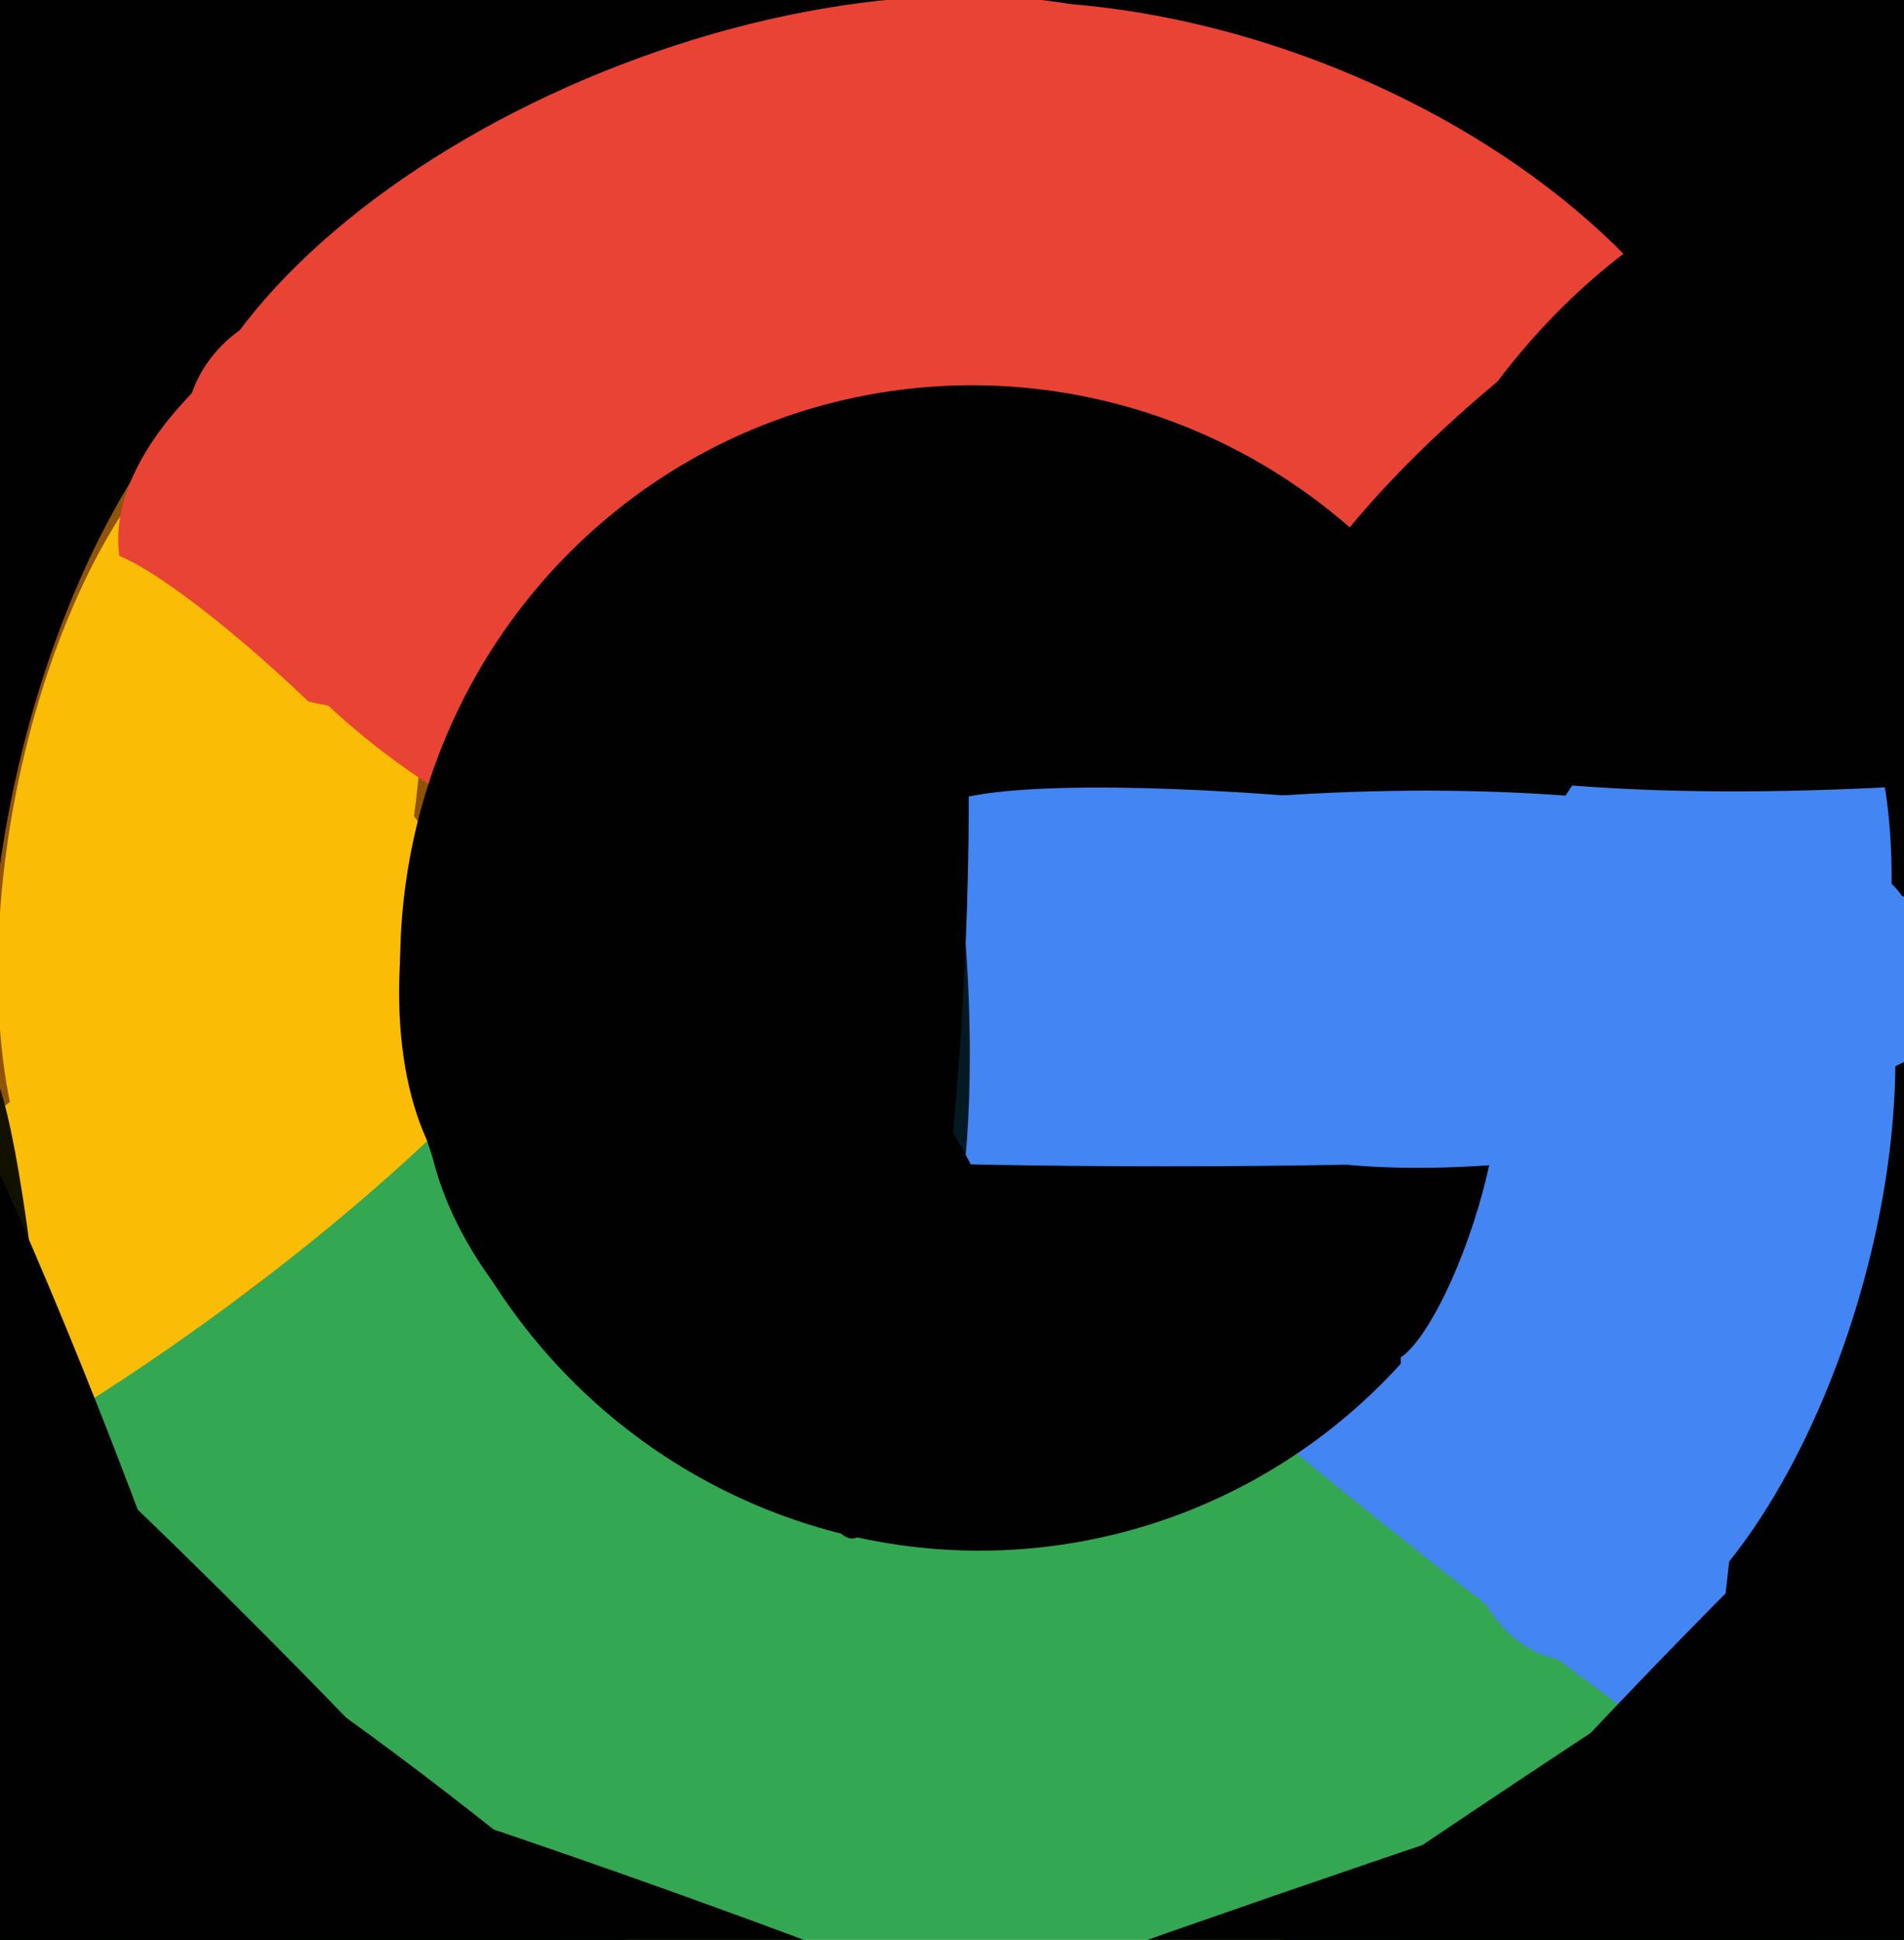 <svg xmlns="http://www.w3.org/2000/svg" width="480px" height="489px">
  <rect width="480" height="489" fill="rgb(52,167,83)"/>
  <ellipse cx="80" cy="82" rx="412" ry="174" transform="rotate(171,80,82)" fill="rgb(0,1,0)"/>
  <ellipse cx="185" cy="90" rx="79" ry="149" transform="rotate(69,185,90)" fill="rgb(233,67,53)"/>
  <ellipse cx="62" cy="207" rx="130" ry="59" transform="rotate(103,62,207)" fill="rgb(143,84,8)"/>
  <ellipse cx="32" cy="302" rx="37" ry="152" transform="rotate(54,32,302)" fill="rgb(250,188,4)"/>
  <ellipse cx="53" cy="210" rx="112" ry="50" transform="rotate(101,53,210)" fill="rgb(250,188,4)"/>
  <ellipse cx="184" cy="105" rx="68" ry="158" transform="rotate(76,184,105)" fill="rgb(233,67,53)"/>
  <ellipse cx="302" cy="97" rx="146" ry="87" transform="rotate(21,302,97)" fill="rgb(233,67,53)"/>
  <ellipse cx="424" cy="126" rx="55" ry="98" transform="rotate(39,424,126)" fill="rgb(0,1,0)"/>
  <ellipse cx="143" cy="150" rx="108" ry="59" transform="rotate(32,143,150)" fill="rgb(233,67,53)"/>
  <ellipse cx="393" cy="363" rx="44" ry="296" transform="rotate(128,393,363)" fill="rgb(66,133,243)"/>
  <ellipse cx="115" cy="518" rx="234" ry="50" transform="rotate(40,115,518)" fill="rgb(0,1,0)"/>
  <ellipse cx="436" cy="111" rx="139" ry="47" transform="rotate(146,436,111)" fill="rgb(0,1,0)"/>
  <ellipse cx="68" cy="180" rx="9" ry="59" transform="rotate(133,68,180)" fill="rgb(250,188,4)"/>
  <ellipse cx="246" cy="244" rx="147" ry="145" transform="rotate(76,246,244)" fill="rgb(0,1,0)"/>
  <ellipse cx="125" cy="532" rx="335" ry="40" transform="rotate(48,125,532)" fill="rgb(0,1,0)"/>
  <ellipse cx="450" cy="449" rx="435" ry="37" transform="rotate(147,450,449)" fill="rgb(0,1,0)"/>
  <ellipse cx="5" cy="437" rx="169" ry="13" transform="rotate(87,5,437)" fill="rgb(18,17,0)"/>
  <ellipse cx="294" cy="282" rx="175" ry="12" transform="rotate(0,294,282)" fill="rgb(66,133,243)"/>
  <ellipse cx="484" cy="455" rx="339" ry="54" transform="rotate(95,484,455)" fill="rgb(0,1,0)"/>
  <ellipse cx="415" cy="281" rx="126" ry="52" transform="rotate(107,415,281)" fill="rgb(66,133,243)"/>
  <ellipse cx="421" cy="312" rx="110" ry="50" transform="rotate(106,421,312)" fill="rgb(66,133,243)"/>
  <ellipse cx="333" cy="240" rx="149" ry="40" transform="rotate(177,333,240)" fill="rgb(66,133,243)"/>
  <ellipse cx="368" cy="222" rx="134" ry="17" transform="rotate(7,368,222)" fill="rgb(66,133,243)"/>
  <ellipse cx="487" cy="443" rx="356" ry="66" transform="rotate(135,487,443)" fill="rgb(0,1,0)"/>
  <ellipse cx="362" cy="305" rx="40" ry="10" transform="rotate(108,362,305)" fill="rgb(0,1,0)"/>
  <ellipse cx="227" cy="247" rx="17" ry="81" transform="rotate(177,227,247)" fill="rgb(4,26,35)"/>
  <ellipse cx="123" cy="504" rx="342" ry="41" transform="rotate(19,123,504)" fill="rgb(0,1,0)"/>
  <ellipse cx="180" cy="301" rx="82" ry="56" transform="rotate(39,180,301)" fill="rgb(0,1,0)"/>
  <ellipse cx="518" cy="156" rx="188" ry="39" transform="rotate(174,518,156)" fill="rgb(0,1,0)"/>
  <ellipse cx="404" cy="259" rx="103" ry="31" transform="rotate(170,404,259)" fill="rgb(66,133,243)"/>
  <ellipse cx="0" cy="481" rx="353" ry="66" transform="rotate(72,0,481)" fill="rgb(0,1,0)"/>
  <ellipse cx="161" cy="215" rx="99" ry="54" transform="rotate(109,161,215)" fill="rgb(0,1,0)"/>
  <ellipse cx="222" cy="247" rx="21" ry="141" transform="rotate(3,222,247)" fill="rgb(0,1,0)"/>
  <ellipse cx="456" cy="457" rx="423" ry="23" transform="rotate(162,456,457)" fill="rgb(0,1,0)"/>
</svg>